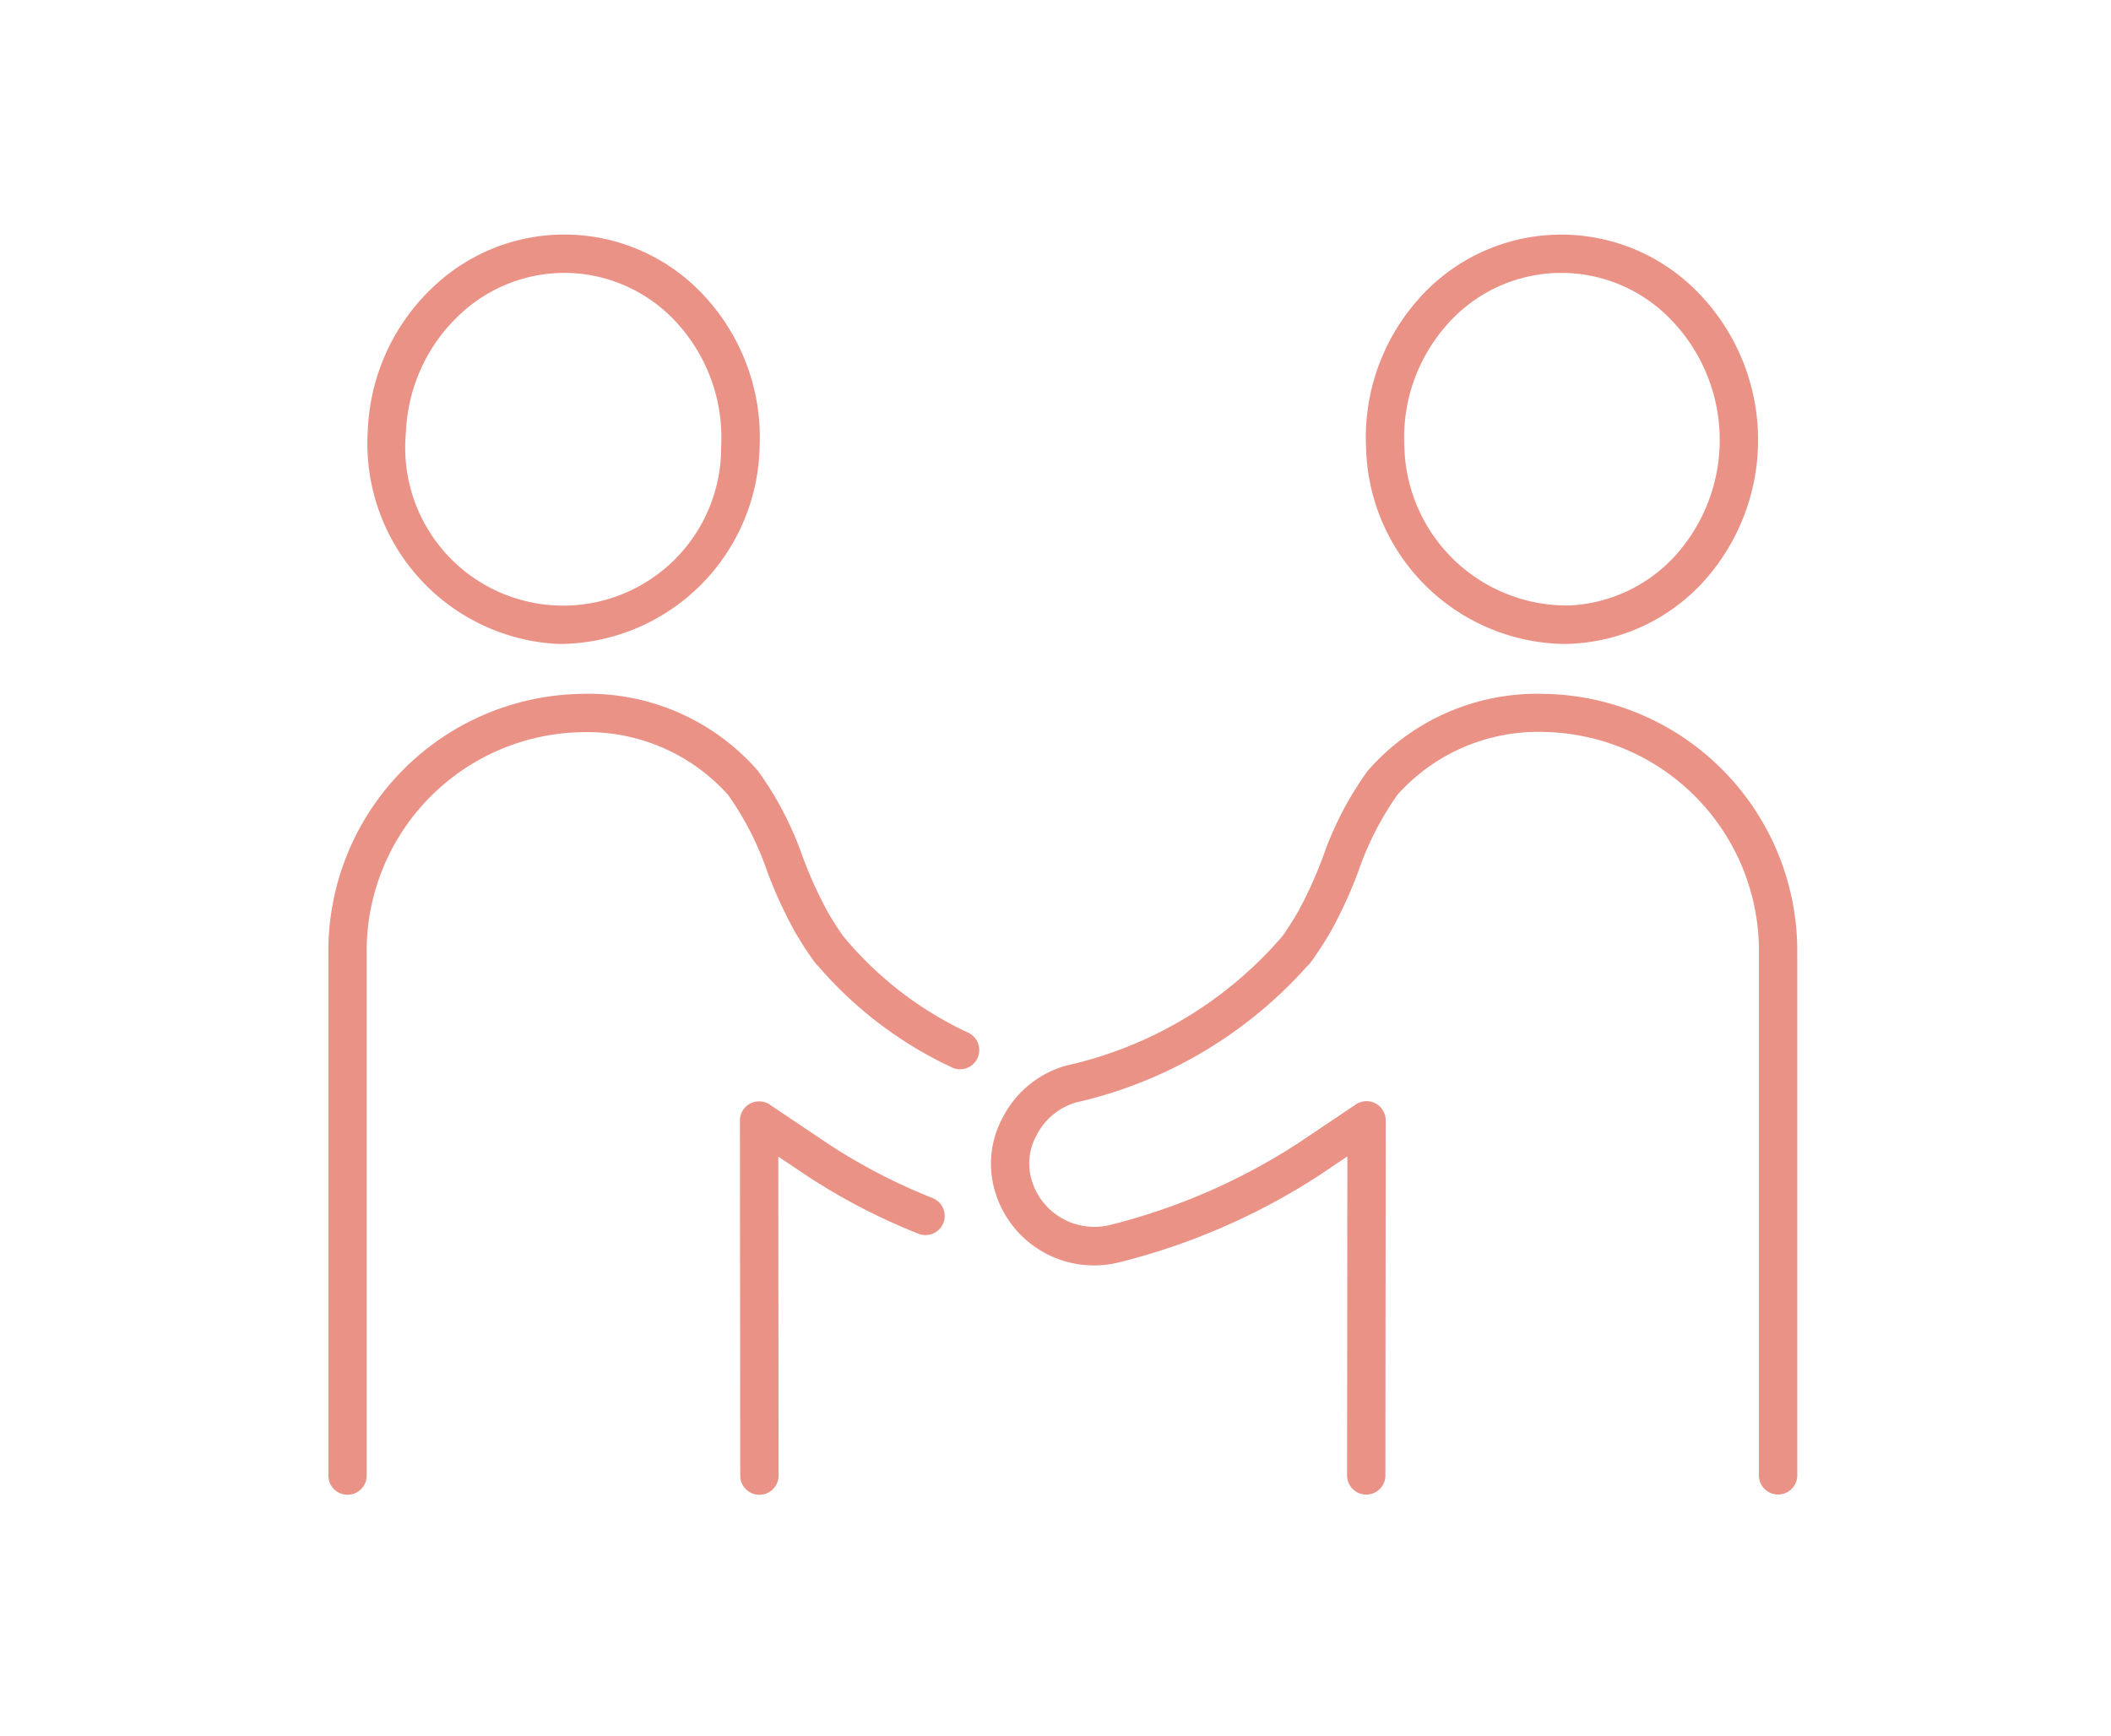 <svg xmlns="http://www.w3.org/2000/svg" xmlns:xlink="http://www.w3.org/1999/xlink" width="90" height="74" viewBox="0 0 90 74">
  <defs>
    <clipPath id="clip-path">
      <rect id="長方形_320" data-name="長方形 320" width="90" height="74" transform="translate(30 5866)" fill="#fff" stroke="#707070" stroke-width="1"/>
    </clipPath>
  </defs>
  <g id="img_flow_5" transform="translate(-30 -5866)" clip-path="url(#clip-path)">
    <g id="グループ_535" data-name="グループ 535" transform="translate(-398.027 5375.831)">
      <path id="パス_951" data-name="パス 951" d="M550.116,517.624c.126,0,.252,0,.378-.009a8.131,8.131,0,0,0,5.8-2.844,9,9,0,0,0-.575-12.3,8.115,8.115,0,0,0-11.837.554,8.87,8.87,0,0,0-2.145,6.265A8.581,8.581,0,0,0,550.116,517.624Zm-5-13.53a6.48,6.48,0,0,1,9.473-.443,7.369,7.369,0,0,1,.47,10.049,6.513,6.513,0,0,1-4.64,2.283,6.932,6.932,0,0,1-7.05-6.772A7.245,7.245,0,0,1,545.115,504.094Z" transform="translate(-55.468)" fill="#eb9286"/>
      <path id="パス_952" data-name="パス 952" d="M529.284,544.311a9.577,9.577,0,0,0-7.532,3.288,14.209,14.209,0,0,0-1.906,3.67,17.964,17.964,0,0,1-1.066,2.344c-.215.37-.436.715-.657,1.028a17.024,17.024,0,0,1-9.215,5.517,4.351,4.351,0,0,0-2.675,2.149,4.126,4.126,0,0,0-.36,3.232,4.4,4.4,0,0,0,5.322,3,28.156,28.156,0,0,0,8.506-3.707l1.189-.8-.012,13.6a.818.818,0,0,0,.817.818h0a.817.817,0,0,0,.817-.817l.013-15.138a.817.817,0,0,0-1.273-.679l-2.46,1.652a26.535,26.535,0,0,1-8.01,3.484,2.788,2.788,0,0,1-3.355-1.924,2.488,2.488,0,0,1,.238-1.943,2.75,2.75,0,0,1,1.654-1.353,18.747,18.747,0,0,0,9.867-5.822.827.827,0,0,0,.13-.137l.146-.2a.664.664,0,0,0,.051-.078c.231-.331.459-.69.68-1.07a19.423,19.423,0,0,0,1.17-2.559,12.816,12.816,0,0,1,1.669-3.261,8.051,8.051,0,0,1,6.251-2.67,9.335,9.335,0,0,1,9.153,9.486v22.209a.817.817,0,0,0,1.635,0V555.431A10.97,10.97,0,0,0,529.284,544.311Z" transform="translate(-35.42 -24.558)" fill="#eb9286"/>
      <path id="パス_953" data-name="パス 953" d="M453.747,517.615c.127.006.253.009.378.009a8.582,8.582,0,0,0,8.381-8.337,8.875,8.875,0,0,0-2.145-6.265,8.115,8.115,0,0,0-11.837-.554,8.871,8.871,0,0,0-2.72,6.038A8.559,8.559,0,0,0,453.747,517.615Zm-4.094-13.965a6.523,6.523,0,0,1,4.528-1.847c.1,0,.2,0,.3.007a6.511,6.511,0,0,1,4.64,2.283,7.245,7.245,0,0,1,1.747,5.117,6.735,6.735,0,1,1-13.436-.629A7.246,7.246,0,0,1,449.653,503.651Z" transform="translate(-2.096 0)" fill="#eb9286"/>
      <path id="パス_954" data-name="パス 954" d="M489.77,587.587a24.654,24.654,0,0,1-4.457-2.32l-2.464-1.655a.817.817,0,0,0-1.273.679l.013,15.138a.817.817,0,0,0,.818.817h0a.817.817,0,0,0,.817-.818l-.012-13.6,1.193.8a26.348,26.348,0,0,0,4.756,2.478.818.818,0,1,0,.608-1.518Z" transform="translate(-22.003 -46.346)" fill="#eb9286"/>
      <path id="パス_955" data-name="パス 955" d="M469.312,558.76a15.29,15.29,0,0,1-5.336-4.118c-.222-.314-.443-.659-.658-1.029a17.987,17.987,0,0,1-1.066-2.344,14.206,14.206,0,0,0-1.906-3.67,9.577,9.577,0,0,0-7.532-3.288,10.97,10.97,0,0,0-10.787,11.12v22.209a.817.817,0,0,0,1.634,0V555.431a9.335,9.335,0,0,1,9.153-9.486,8.048,8.048,0,0,1,6.251,2.67,12.787,12.787,0,0,1,1.669,3.261,19.4,19.4,0,0,0,1.171,2.558c.221.381.449.74.68,1.071a.8.8,0,0,0,.051.078l.147.2a.834.834,0,0,0,.13.138,17.007,17.007,0,0,0,5.693,4.314.817.817,0,1,0,.707-1.474Z" transform="translate(0 -24.558)" fill="#eb9286"/>
    </g>
  </g>
</svg>
